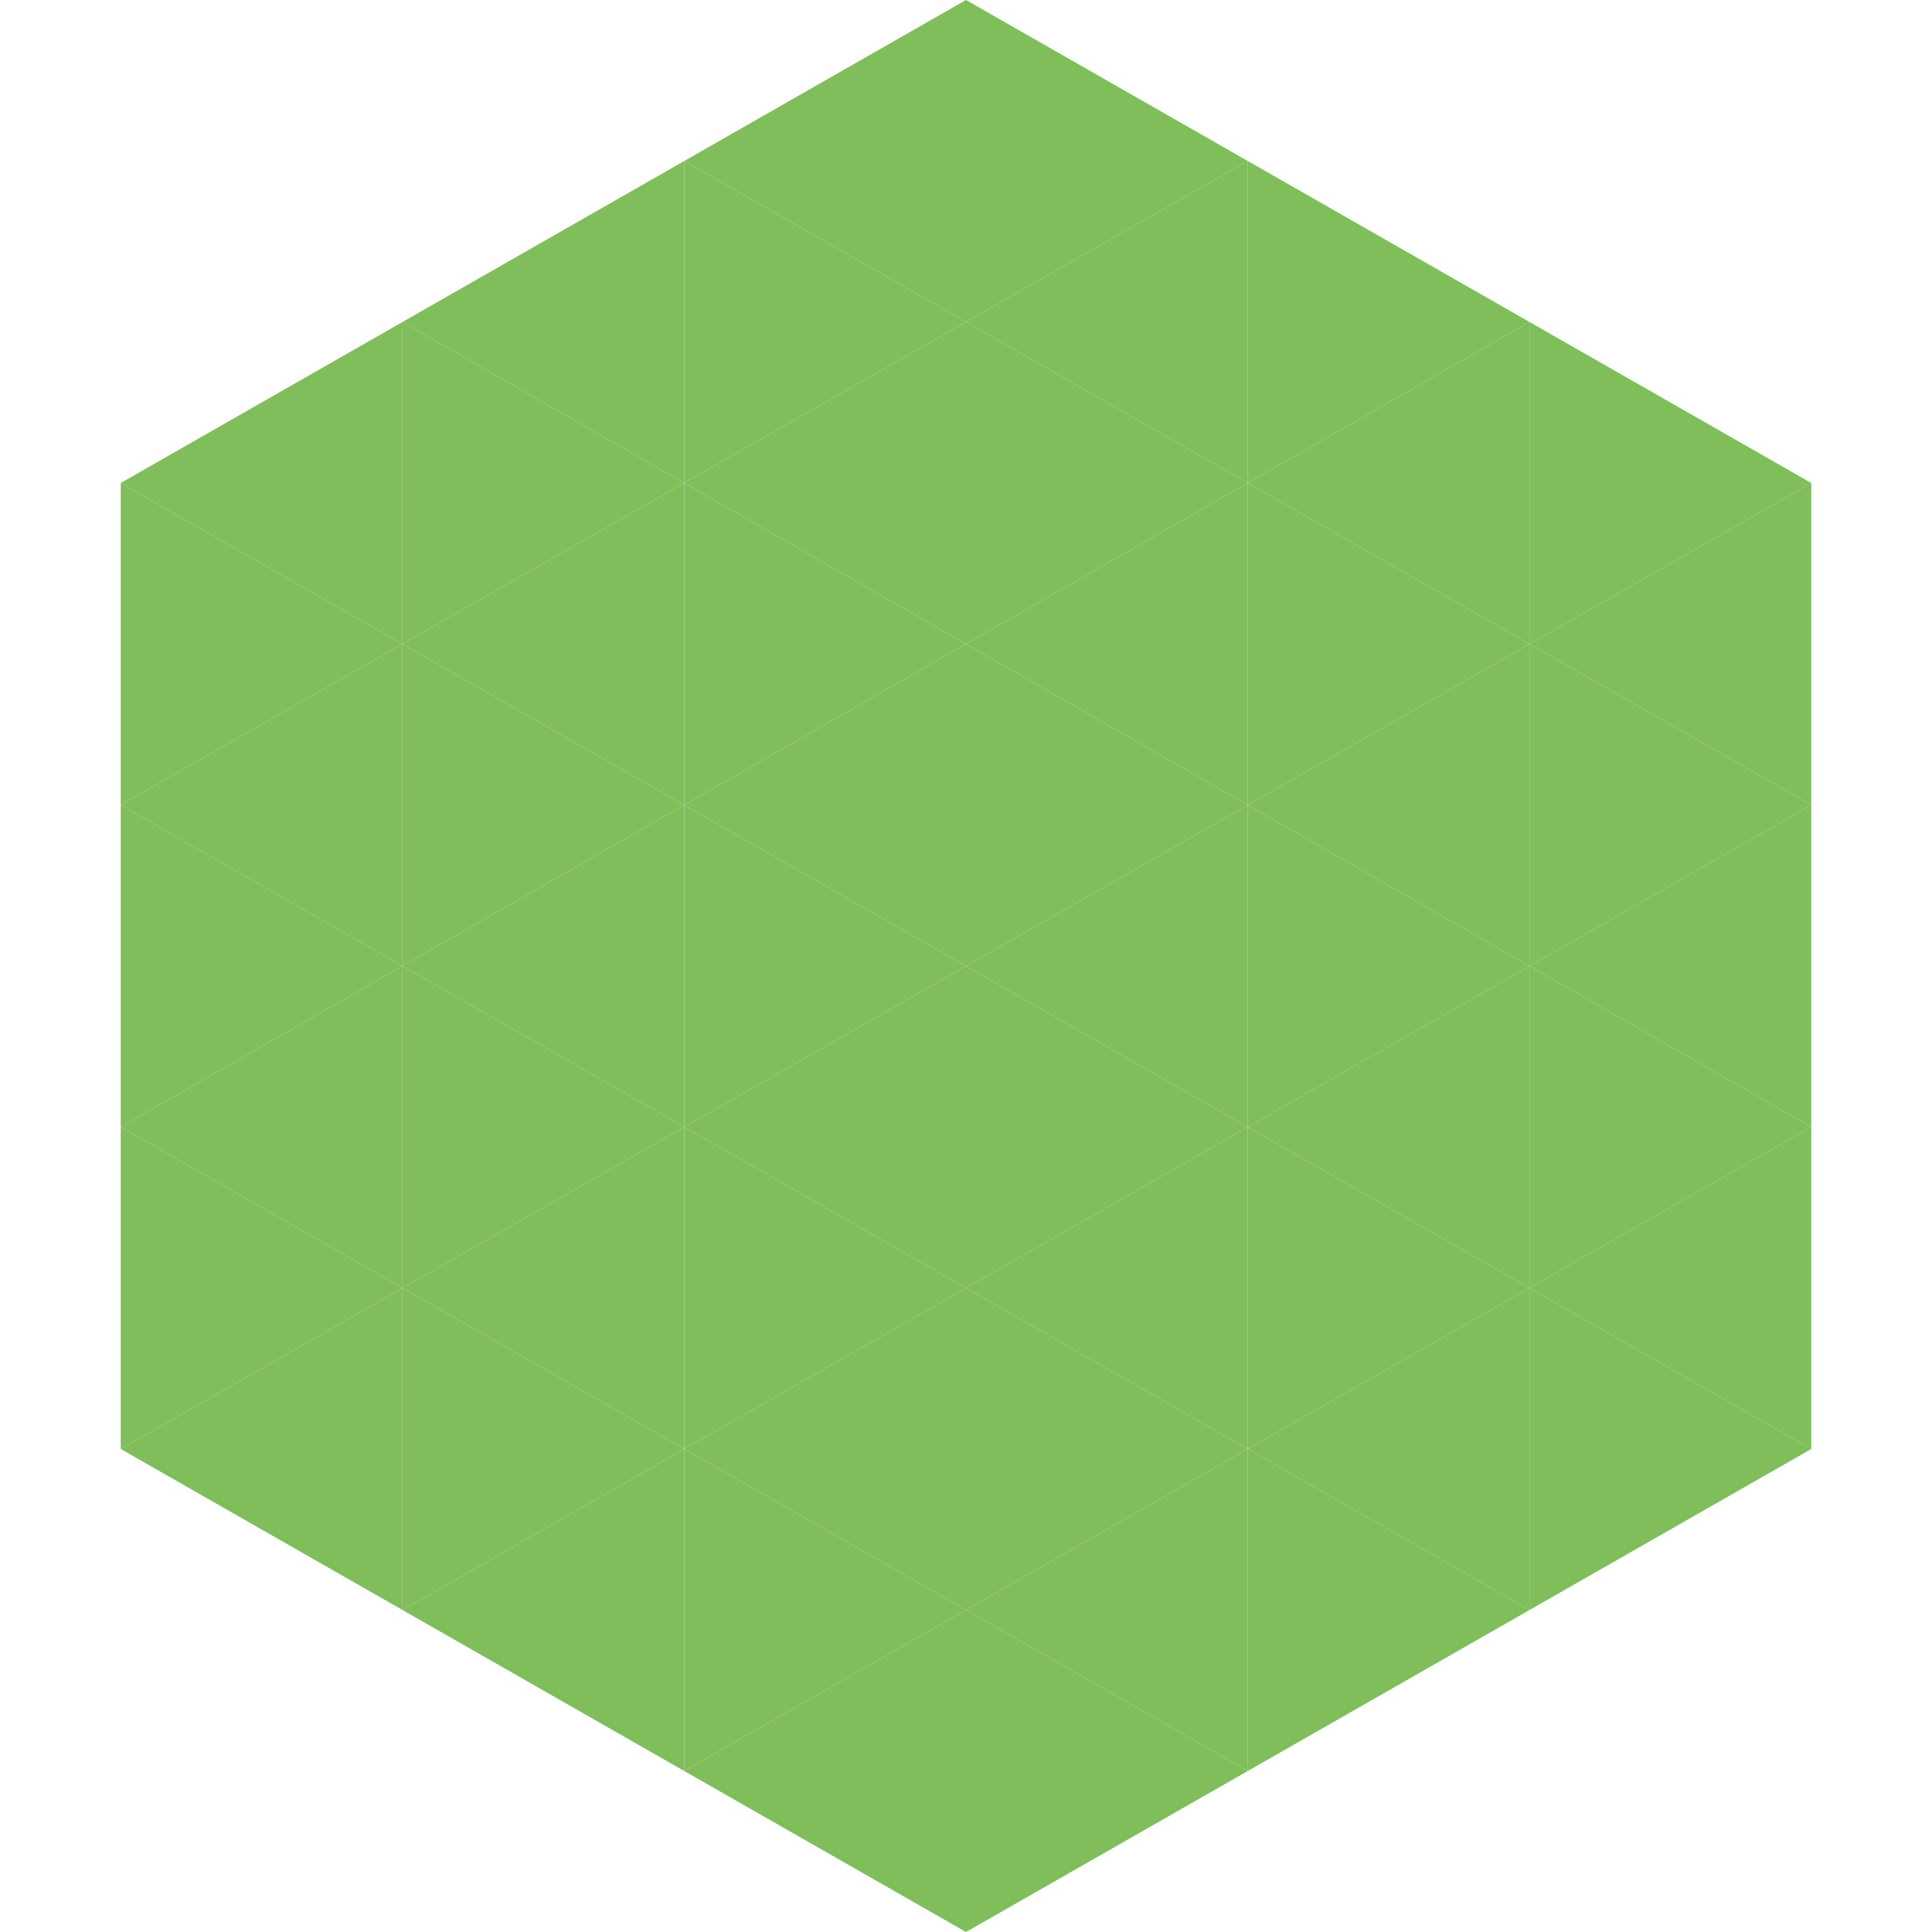 <?xml version="1.0"?>
<!-- Generated by SVGo -->
<svg width="240" height="240"
     xmlns="http://www.w3.org/2000/svg"
     xmlns:xlink="http://www.w3.org/1999/xlink">
<polygon points="50,40 15,60 50,80" style="fill:rgb(127,190,90)" />
<polygon points="190,40 225,60 190,80" style="fill:rgb(127,190,90)" />
<polygon points="15,60 50,80 15,100" style="fill:rgb(127,190,90)" />
<polygon points="225,60 190,80 225,100" style="fill:rgb(127,190,90)" />
<polygon points="50,80 15,100 50,120" style="fill:rgb(127,190,90)" />
<polygon points="190,80 225,100 190,120" style="fill:rgb(127,190,90)" />
<polygon points="15,100 50,120 15,140" style="fill:rgb(127,190,90)" />
<polygon points="225,100 190,120 225,140" style="fill:rgb(127,190,90)" />
<polygon points="50,120 15,140 50,160" style="fill:rgb(127,190,90)" />
<polygon points="190,120 225,140 190,160" style="fill:rgb(127,190,90)" />
<polygon points="15,140 50,160 15,180" style="fill:rgb(127,190,90)" />
<polygon points="225,140 190,160 225,180" style="fill:rgb(127,190,90)" />
<polygon points="50,160 15,180 50,200" style="fill:rgb(127,190,90)" />
<polygon points="190,160 225,180 190,200" style="fill:rgb(127,190,90)" />
<polygon points="15,180 50,200 15,220" style="fill:rgb(255,255,255); fill-opacity:0" />
<polygon points="225,180 190,200 225,220" style="fill:rgb(255,255,255); fill-opacity:0" />
<polygon points="50,0 85,20 50,40" style="fill:rgb(255,255,255); fill-opacity:0" />
<polygon points="190,0 155,20 190,40" style="fill:rgb(255,255,255); fill-opacity:0" />
<polygon points="85,20 50,40 85,60" style="fill:rgb(127,190,90)" />
<polygon points="155,20 190,40 155,60" style="fill:rgb(127,190,90)" />
<polygon points="50,40 85,60 50,80" style="fill:rgb(127,190,90)" />
<polygon points="190,40 155,60 190,80" style="fill:rgb(127,190,90)" />
<polygon points="85,60 50,80 85,100" style="fill:rgb(127,190,90)" />
<polygon points="155,60 190,80 155,100" style="fill:rgb(127,190,90)" />
<polygon points="50,80 85,100 50,120" style="fill:rgb(127,190,90)" />
<polygon points="190,80 155,100 190,120" style="fill:rgb(127,190,90)" />
<polygon points="85,100 50,120 85,140" style="fill:rgb(127,190,90)" />
<polygon points="155,100 190,120 155,140" style="fill:rgb(127,190,90)" />
<polygon points="50,120 85,140 50,160" style="fill:rgb(127,190,90)" />
<polygon points="190,120 155,140 190,160" style="fill:rgb(127,190,90)" />
<polygon points="85,140 50,160 85,180" style="fill:rgb(127,190,90)" />
<polygon points="155,140 190,160 155,180" style="fill:rgb(127,190,90)" />
<polygon points="50,160 85,180 50,200" style="fill:rgb(127,190,90)" />
<polygon points="190,160 155,180 190,200" style="fill:rgb(127,190,90)" />
<polygon points="85,180 50,200 85,220" style="fill:rgb(127,190,90)" />
<polygon points="155,180 190,200 155,220" style="fill:rgb(127,190,90)" />
<polygon points="120,0 85,20 120,40" style="fill:rgb(127,190,90)" />
<polygon points="120,0 155,20 120,40" style="fill:rgb(127,190,90)" />
<polygon points="85,20 120,40 85,60" style="fill:rgb(127,190,90)" />
<polygon points="155,20 120,40 155,60" style="fill:rgb(127,190,90)" />
<polygon points="120,40 85,60 120,80" style="fill:rgb(127,190,90)" />
<polygon points="120,40 155,60 120,80" style="fill:rgb(127,190,90)" />
<polygon points="85,60 120,80 85,100" style="fill:rgb(127,190,90)" />
<polygon points="155,60 120,80 155,100" style="fill:rgb(127,190,90)" />
<polygon points="120,80 85,100 120,120" style="fill:rgb(127,190,90)" />
<polygon points="120,80 155,100 120,120" style="fill:rgb(127,190,90)" />
<polygon points="85,100 120,120 85,140" style="fill:rgb(127,190,90)" />
<polygon points="155,100 120,120 155,140" style="fill:rgb(127,190,90)" />
<polygon points="120,120 85,140 120,160" style="fill:rgb(127,190,90)" />
<polygon points="120,120 155,140 120,160" style="fill:rgb(127,190,90)" />
<polygon points="85,140 120,160 85,180" style="fill:rgb(127,190,90)" />
<polygon points="155,140 120,160 155,180" style="fill:rgb(127,190,90)" />
<polygon points="120,160 85,180 120,200" style="fill:rgb(127,190,90)" />
<polygon points="120,160 155,180 120,200" style="fill:rgb(127,190,90)" />
<polygon points="85,180 120,200 85,220" style="fill:rgb(127,190,90)" />
<polygon points="155,180 120,200 155,220" style="fill:rgb(127,190,90)" />
<polygon points="120,200 85,220 120,240" style="fill:rgb(127,190,90)" />
<polygon points="120,200 155,220 120,240" style="fill:rgb(127,190,90)" />
<polygon points="85,220 120,240 85,260" style="fill:rgb(255,255,255); fill-opacity:0" />
<polygon points="155,220 120,240 155,260" style="fill:rgb(255,255,255); fill-opacity:0" />
</svg>

